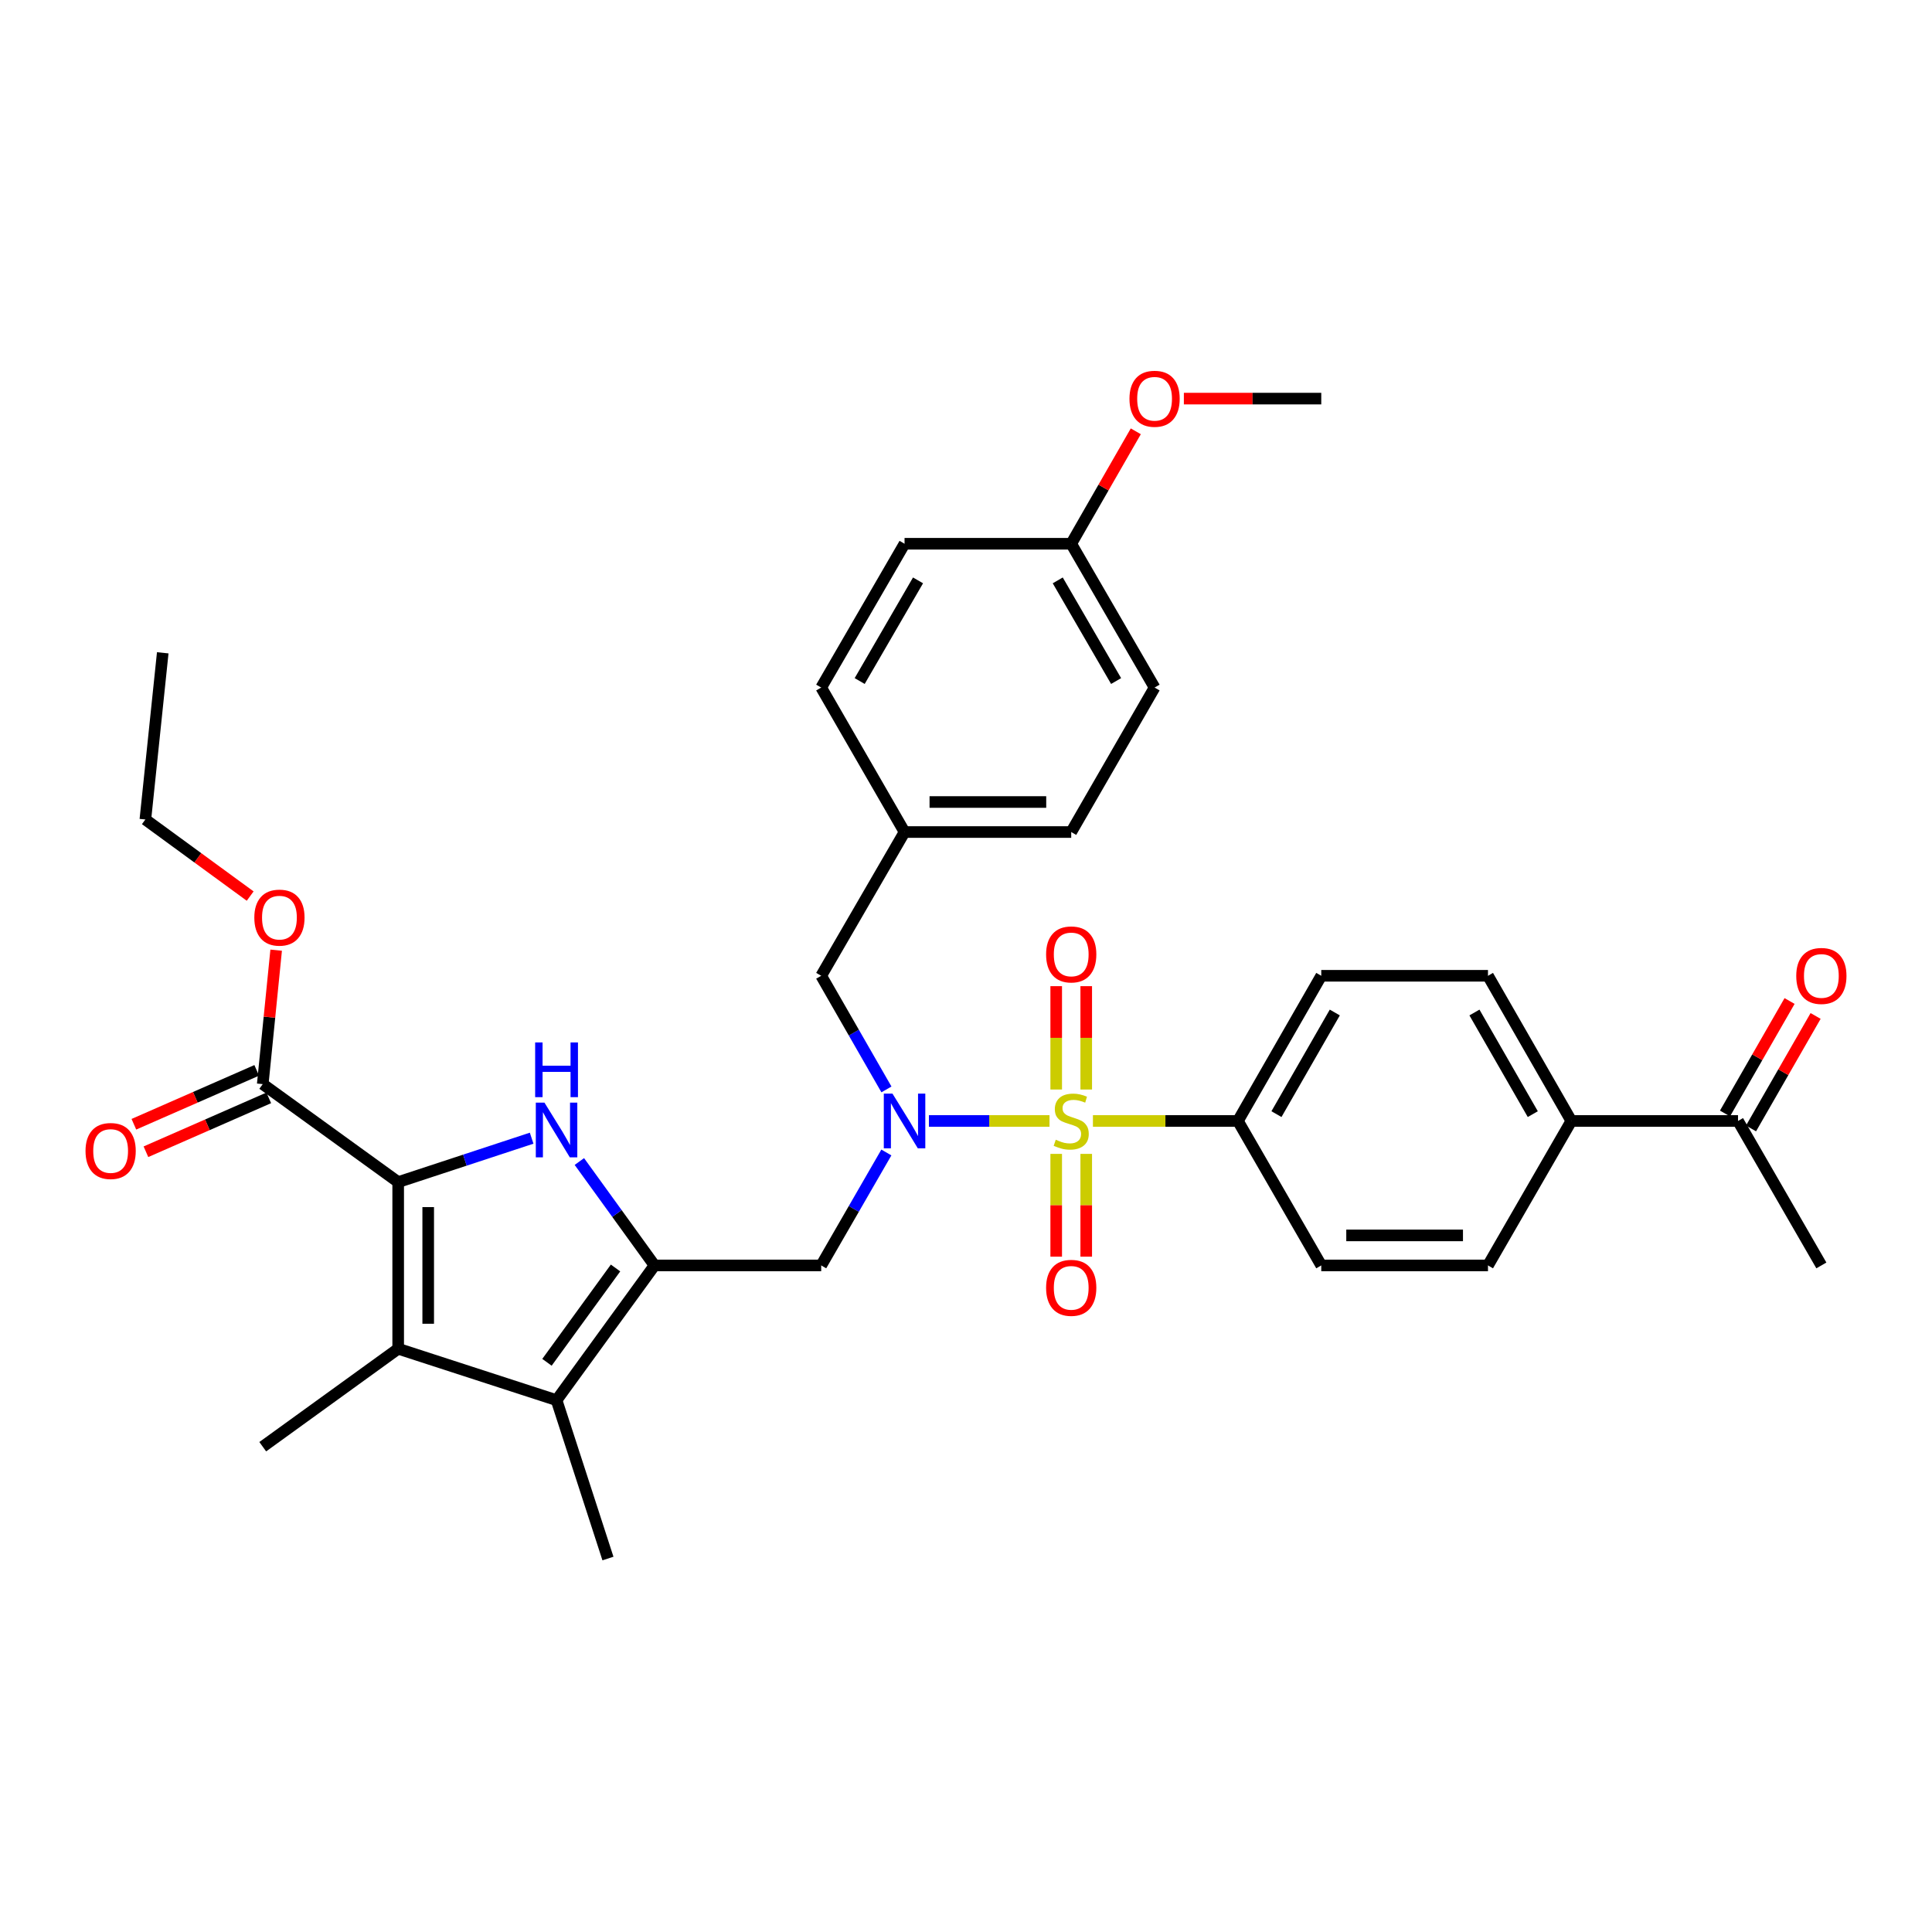 <?xml version='1.0' encoding='iso-8859-1'?>
<svg version='1.1' baseProfile='full'
              xmlns='http://www.w3.org/2000/svg'
                      xmlns:rdkit='http://www.rdkit.org/xml'
                      xmlns:xlink='http://www.w3.org/1999/xlink'
                  xml:space='preserve'
width='1000px' height='1000px' viewBox='0 0 1000 1000'>
<!-- END OF HEADER -->
<rect style='opacity:1.0;fill:#FFFFFF;stroke:none' width='1000' height='1000' x='0' y='0'> </rect>
<path class='bond-4' d='M 543.224,580.209 L 512.017,580.209' style='fill:none;fill-rule:evenodd;stroke:#CCCC00;stroke-width:6px;stroke-linecap:butt;stroke-linejoin:miter;stroke-opacity:1' />
<path class='bond-4' d='M 512.017,580.209 L 480.81,580.209' style='fill:none;fill-rule:evenodd;stroke:#0000FF;stroke-width:6px;stroke-linecap:butt;stroke-linejoin:miter;stroke-opacity:1' />
<path class='bond-8' d='M 565.697,580.209 L 603.22,580.209' style='fill:none;fill-rule:evenodd;stroke:#CCCC00;stroke-width:6px;stroke-linecap:butt;stroke-linejoin:miter;stroke-opacity:1' />
<path class='bond-8' d='M 603.22,580.209 L 640.743,580.209' style='fill:none;fill-rule:evenodd;stroke:#000000;stroke-width:6px;stroke-linecap:butt;stroke-linejoin:miter;stroke-opacity:1' />
<path class='bond-9' d='M 546.69,597.246 L 546.69,623.848' style='fill:none;fill-rule:evenodd;stroke:#CCCC00;stroke-width:6px;stroke-linecap:butt;stroke-linejoin:miter;stroke-opacity:1' />
<path class='bond-9' d='M 546.69,623.848 L 546.69,650.45' style='fill:none;fill-rule:evenodd;stroke:#FF0000;stroke-width:6px;stroke-linecap:butt;stroke-linejoin:miter;stroke-opacity:1' />
<path class='bond-9' d='M 562.23,597.246 L 562.23,623.848' style='fill:none;fill-rule:evenodd;stroke:#CCCC00;stroke-width:6px;stroke-linecap:butt;stroke-linejoin:miter;stroke-opacity:1' />
<path class='bond-9' d='M 562.23,623.848 L 562.23,650.45' style='fill:none;fill-rule:evenodd;stroke:#FF0000;stroke-width:6px;stroke-linecap:butt;stroke-linejoin:miter;stroke-opacity:1' />
<path class='bond-10' d='M 562.23,563.932 L 562.23,537.184' style='fill:none;fill-rule:evenodd;stroke:#CCCC00;stroke-width:6px;stroke-linecap:butt;stroke-linejoin:miter;stroke-opacity:1' />
<path class='bond-10' d='M 562.23,537.184 L 562.23,510.436' style='fill:none;fill-rule:evenodd;stroke:#FF0000;stroke-width:6px;stroke-linecap:butt;stroke-linejoin:miter;stroke-opacity:1' />
<path class='bond-10' d='M 546.69,563.932 L 546.69,537.184' style='fill:none;fill-rule:evenodd;stroke:#CCCC00;stroke-width:6px;stroke-linecap:butt;stroke-linejoin:miter;stroke-opacity:1' />
<path class='bond-10' d='M 546.69,537.184 L 546.69,510.436' style='fill:none;fill-rule:evenodd;stroke:#FF0000;stroke-width:6px;stroke-linecap:butt;stroke-linejoin:miter;stroke-opacity:1' />
<path class='bond-0' d='M 206.098,611.851 L 240.637,600.487' style='fill:none;fill-rule:evenodd;stroke:#000000;stroke-width:6px;stroke-linecap:butt;stroke-linejoin:miter;stroke-opacity:1' />
<path class='bond-0' d='M 240.637,600.487 L 275.176,589.123' style='fill:none;fill-rule:evenodd;stroke:#0000FF;stroke-width:6px;stroke-linecap:butt;stroke-linejoin:miter;stroke-opacity:1' />
<path class='bond-7' d='M 206.098,611.851 L 135.994,561.138' style='fill:none;fill-rule:evenodd;stroke:#000000;stroke-width:6px;stroke-linecap:butt;stroke-linejoin:miter;stroke-opacity:1' />
<path class='bond-36' d='M 206.098,611.851 L 206.098,698.108' style='fill:none;fill-rule:evenodd;stroke:#000000;stroke-width:6px;stroke-linecap:butt;stroke-linejoin:miter;stroke-opacity:1' />
<path class='bond-36' d='M 221.638,624.79 L 221.638,685.17' style='fill:none;fill-rule:evenodd;stroke:#000000;stroke-width:6px;stroke-linecap:butt;stroke-linejoin:miter;stroke-opacity:1' />
<path class='bond-1' d='M 338.778,654.984 L 425.052,654.984' style='fill:none;fill-rule:evenodd;stroke:#000000;stroke-width:6px;stroke-linecap:butt;stroke-linejoin:miter;stroke-opacity:1' />
<path class='bond-2' d='M 338.778,654.984 L 319.329,628.093' style='fill:none;fill-rule:evenodd;stroke:#000000;stroke-width:6px;stroke-linecap:butt;stroke-linejoin:miter;stroke-opacity:1' />
<path class='bond-2' d='M 319.329,628.093 L 299.879,601.203' style='fill:none;fill-rule:evenodd;stroke:#0000FF;stroke-width:6px;stroke-linecap:butt;stroke-linejoin:miter;stroke-opacity:1' />
<path class='bond-5' d='M 338.778,654.984 L 288.073,724.725' style='fill:none;fill-rule:evenodd;stroke:#000000;stroke-width:6px;stroke-linecap:butt;stroke-linejoin:miter;stroke-opacity:1' />
<path class='bond-5' d='M 318.603,656.307 L 283.109,705.126' style='fill:none;fill-rule:evenodd;stroke:#000000;stroke-width:6px;stroke-linecap:butt;stroke-linejoin:miter;stroke-opacity:1' />
<path class='bond-3' d='M 206.098,698.108 L 288.073,724.725' style='fill:none;fill-rule:evenodd;stroke:#000000;stroke-width:6px;stroke-linecap:butt;stroke-linejoin:miter;stroke-opacity:1' />
<path class='bond-22' d='M 206.098,698.108 L 135.994,748.813' style='fill:none;fill-rule:evenodd;stroke:#000000;stroke-width:6px;stroke-linecap:butt;stroke-linejoin:miter;stroke-opacity:1' />
<path class='bond-6' d='M 458.779,596.527 L 441.916,625.756' style='fill:none;fill-rule:evenodd;stroke:#0000FF;stroke-width:6px;stroke-linecap:butt;stroke-linejoin:miter;stroke-opacity:1' />
<path class='bond-6' d='M 441.916,625.756 L 425.052,654.984' style='fill:none;fill-rule:evenodd;stroke:#000000;stroke-width:6px;stroke-linecap:butt;stroke-linejoin:miter;stroke-opacity:1' />
<path class='bond-11' d='M 458.821,563.883 L 441.937,534.473' style='fill:none;fill-rule:evenodd;stroke:#0000FF;stroke-width:6px;stroke-linecap:butt;stroke-linejoin:miter;stroke-opacity:1' />
<path class='bond-11' d='M 441.937,534.473 L 425.052,505.063' style='fill:none;fill-rule:evenodd;stroke:#000000;stroke-width:6px;stroke-linecap:butt;stroke-linejoin:miter;stroke-opacity:1' />
<path class='bond-24' d='M 288.073,724.725 L 314.673,806.692' style='fill:none;fill-rule:evenodd;stroke:#000000;stroke-width:6px;stroke-linecap:butt;stroke-linejoin:miter;stroke-opacity:1' />
<path class='bond-14' d='M 132.873,554.022 L 101.083,567.966' style='fill:none;fill-rule:evenodd;stroke:#000000;stroke-width:6px;stroke-linecap:butt;stroke-linejoin:miter;stroke-opacity:1' />
<path class='bond-14' d='M 101.083,567.966 L 69.293,581.911' style='fill:none;fill-rule:evenodd;stroke:#FF0000;stroke-width:6px;stroke-linecap:butt;stroke-linejoin:miter;stroke-opacity:1' />
<path class='bond-14' d='M 139.115,568.253 L 107.325,582.198' style='fill:none;fill-rule:evenodd;stroke:#000000;stroke-width:6px;stroke-linecap:butt;stroke-linejoin:miter;stroke-opacity:1' />
<path class='bond-14' d='M 107.325,582.198 L 75.535,596.142' style='fill:none;fill-rule:evenodd;stroke:#FF0000;stroke-width:6px;stroke-linecap:butt;stroke-linejoin:miter;stroke-opacity:1' />
<path class='bond-21' d='M 135.994,561.138 L 139.467,526.473' style='fill:none;fill-rule:evenodd;stroke:#000000;stroke-width:6px;stroke-linecap:butt;stroke-linejoin:miter;stroke-opacity:1' />
<path class='bond-21' d='M 139.467,526.473 L 142.94,491.807' style='fill:none;fill-rule:evenodd;stroke:#FF0000;stroke-width:6px;stroke-linecap:butt;stroke-linejoin:miter;stroke-opacity:1' />
<path class='bond-15' d='M 640.743,580.209 L 683.885,654.984' style='fill:none;fill-rule:evenodd;stroke:#000000;stroke-width:6px;stroke-linecap:butt;stroke-linejoin:miter;stroke-opacity:1' />
<path class='bond-16' d='M 640.743,580.209 L 683.885,505.063' style='fill:none;fill-rule:evenodd;stroke:#000000;stroke-width:6px;stroke-linecap:butt;stroke-linejoin:miter;stroke-opacity:1' />
<path class='bond-16' d='M 660.692,576.674 L 690.891,524.072' style='fill:none;fill-rule:evenodd;stroke:#000000;stroke-width:6px;stroke-linecap:butt;stroke-linejoin:miter;stroke-opacity:1' />
<path class='bond-20' d='M 425.052,505.063 L 468.194,430.659' style='fill:none;fill-rule:evenodd;stroke:#000000;stroke-width:6px;stroke-linecap:butt;stroke-linejoin:miter;stroke-opacity:1' />
<path class='bond-12' d='M 813.319,580.209 L 770.177,505.063' style='fill:none;fill-rule:evenodd;stroke:#000000;stroke-width:6px;stroke-linecap:butt;stroke-linejoin:miter;stroke-opacity:1' />
<path class='bond-12' d='M 793.37,576.674 L 763.171,524.072' style='fill:none;fill-rule:evenodd;stroke:#000000;stroke-width:6px;stroke-linecap:butt;stroke-linejoin:miter;stroke-opacity:1' />
<path class='bond-13' d='M 813.319,580.209 L 899.593,580.209' style='fill:none;fill-rule:evenodd;stroke:#000000;stroke-width:6px;stroke-linecap:butt;stroke-linejoin:miter;stroke-opacity:1' />
<path class='bond-34' d='M 813.319,580.209 L 770.177,654.984' style='fill:none;fill-rule:evenodd;stroke:#000000;stroke-width:6px;stroke-linecap:butt;stroke-linejoin:miter;stroke-opacity:1' />
<path class='bond-17' d='M 906.332,584.078 L 923.044,554.968' style='fill:none;fill-rule:evenodd;stroke:#000000;stroke-width:6px;stroke-linecap:butt;stroke-linejoin:miter;stroke-opacity:1' />
<path class='bond-17' d='M 923.044,554.968 L 939.756,525.858' style='fill:none;fill-rule:evenodd;stroke:#FF0000;stroke-width:6px;stroke-linecap:butt;stroke-linejoin:miter;stroke-opacity:1' />
<path class='bond-17' d='M 892.855,576.34 L 909.567,547.231' style='fill:none;fill-rule:evenodd;stroke:#000000;stroke-width:6px;stroke-linecap:butt;stroke-linejoin:miter;stroke-opacity:1' />
<path class='bond-17' d='M 909.567,547.231 L 926.279,518.121' style='fill:none;fill-rule:evenodd;stroke:#FF0000;stroke-width:6px;stroke-linecap:butt;stroke-linejoin:miter;stroke-opacity:1' />
<path class='bond-30' d='M 899.593,580.209 L 942.735,654.984' style='fill:none;fill-rule:evenodd;stroke:#000000;stroke-width:6px;stroke-linecap:butt;stroke-linejoin:miter;stroke-opacity:1' />
<path class='bond-19' d='M 683.885,654.984 L 770.177,654.984' style='fill:none;fill-rule:evenodd;stroke:#000000;stroke-width:6px;stroke-linecap:butt;stroke-linejoin:miter;stroke-opacity:1' />
<path class='bond-19' d='M 696.829,639.444 L 757.233,639.444' style='fill:none;fill-rule:evenodd;stroke:#000000;stroke-width:6px;stroke-linecap:butt;stroke-linejoin:miter;stroke-opacity:1' />
<path class='bond-18' d='M 683.885,505.063 L 770.177,505.063' style='fill:none;fill-rule:evenodd;stroke:#000000;stroke-width:6px;stroke-linecap:butt;stroke-linejoin:miter;stroke-opacity:1' />
<path class='bond-25' d='M 468.194,430.659 L 425.052,355.876' style='fill:none;fill-rule:evenodd;stroke:#000000;stroke-width:6px;stroke-linecap:butt;stroke-linejoin:miter;stroke-opacity:1' />
<path class='bond-26' d='M 468.194,430.659 L 554.46,430.659' style='fill:none;fill-rule:evenodd;stroke:#000000;stroke-width:6px;stroke-linecap:butt;stroke-linejoin:miter;stroke-opacity:1' />
<path class='bond-26' d='M 481.134,415.119 L 541.52,415.119' style='fill:none;fill-rule:evenodd;stroke:#000000;stroke-width:6px;stroke-linecap:butt;stroke-linejoin:miter;stroke-opacity:1' />
<path class='bond-31' d='M 129.487,463.81 L 102.364,443.988' style='fill:none;fill-rule:evenodd;stroke:#FF0000;stroke-width:6px;stroke-linecap:butt;stroke-linejoin:miter;stroke-opacity:1' />
<path class='bond-31' d='M 102.364,443.988 L 75.24,424.167' style='fill:none;fill-rule:evenodd;stroke:#000000;stroke-width:6px;stroke-linecap:butt;stroke-linejoin:miter;stroke-opacity:1' />
<path class='bond-23' d='M 554.46,281.446 L 597.61,355.876' style='fill:none;fill-rule:evenodd;stroke:#000000;stroke-width:6px;stroke-linecap:butt;stroke-linejoin:miter;stroke-opacity:1' />
<path class='bond-23' d='M 547.488,300.405 L 577.694,352.506' style='fill:none;fill-rule:evenodd;stroke:#000000;stroke-width:6px;stroke-linecap:butt;stroke-linejoin:miter;stroke-opacity:1' />
<path class='bond-29' d='M 554.46,281.446 L 571.175,252.345' style='fill:none;fill-rule:evenodd;stroke:#000000;stroke-width:6px;stroke-linecap:butt;stroke-linejoin:miter;stroke-opacity:1' />
<path class='bond-29' d='M 571.175,252.345 L 587.889,223.244' style='fill:none;fill-rule:evenodd;stroke:#FF0000;stroke-width:6px;stroke-linecap:butt;stroke-linejoin:miter;stroke-opacity:1' />
<path class='bond-35' d='M 554.46,281.446 L 468.194,281.446' style='fill:none;fill-rule:evenodd;stroke:#000000;stroke-width:6px;stroke-linecap:butt;stroke-linejoin:miter;stroke-opacity:1' />
<path class='bond-28' d='M 425.052,355.876 L 468.194,281.446' style='fill:none;fill-rule:evenodd;stroke:#000000;stroke-width:6px;stroke-linecap:butt;stroke-linejoin:miter;stroke-opacity:1' />
<path class='bond-28' d='M 444.969,352.505 L 475.168,300.404' style='fill:none;fill-rule:evenodd;stroke:#000000;stroke-width:6px;stroke-linecap:butt;stroke-linejoin:miter;stroke-opacity:1' />
<path class='bond-27' d='M 554.46,430.659 L 597.61,355.876' style='fill:none;fill-rule:evenodd;stroke:#000000;stroke-width:6px;stroke-linecap:butt;stroke-linejoin:miter;stroke-opacity:1' />
<path class='bond-32' d='M 612.767,206.318 L 648.326,206.318' style='fill:none;fill-rule:evenodd;stroke:#FF0000;stroke-width:6px;stroke-linecap:butt;stroke-linejoin:miter;stroke-opacity:1' />
<path class='bond-32' d='M 648.326,206.318 L 683.885,206.318' style='fill:none;fill-rule:evenodd;stroke:#000000;stroke-width:6px;stroke-linecap:butt;stroke-linejoin:miter;stroke-opacity:1' />
<path class='bond-33' d='M 75.24,424.167 L 84.236,337.892' style='fill:none;fill-rule:evenodd;stroke:#000000;stroke-width:6px;stroke-linecap:butt;stroke-linejoin:miter;stroke-opacity:1' />
<path  class='atom-0' d='M 546.46 589.929
Q 546.78 590.049, 548.1 590.609
Q 549.42 591.169, 550.86 591.529
Q 552.34 591.849, 553.78 591.849
Q 556.46 591.849, 558.02 590.569
Q 559.58 589.249, 559.58 586.969
Q 559.58 585.409, 558.78 584.449
Q 558.02 583.489, 556.82 582.969
Q 555.62 582.449, 553.62 581.849
Q 551.1 581.089, 549.58 580.369
Q 548.1 579.649, 547.02 578.129
Q 545.98 576.609, 545.98 574.049
Q 545.98 570.489, 548.38 568.289
Q 550.82 566.089, 555.62 566.089
Q 558.9 566.089, 562.62 567.649
L 561.7 570.729
Q 558.3 569.329, 555.74 569.329
Q 552.98 569.329, 551.46 570.489
Q 549.94 571.609, 549.98 573.569
Q 549.98 575.089, 550.74 576.009
Q 551.54 576.929, 552.66 577.449
Q 553.82 577.969, 555.74 578.569
Q 558.3 579.369, 559.82 580.169
Q 561.34 580.969, 562.42 582.609
Q 563.54 584.209, 563.54 586.969
Q 563.54 590.889, 560.9 593.009
Q 558.3 595.089, 553.94 595.089
Q 551.42 595.089, 549.5 594.529
Q 547.62 594.009, 545.38 593.089
L 546.46 589.929
' fill='#CCCC00'/>
<path  class='atom-3' d='M 281.813 570.72
L 291.093 585.72
Q 292.013 587.2, 293.493 589.88
Q 294.973 592.56, 295.053 592.72
L 295.053 570.72
L 298.813 570.72
L 298.813 599.04
L 294.933 599.04
L 284.973 582.64
Q 283.813 580.72, 282.573 578.52
Q 281.373 576.32, 281.013 575.64
L 281.013 599.04
L 277.333 599.04
L 277.333 570.72
L 281.813 570.72
' fill='#0000FF'/>
<path  class='atom-3' d='M 276.993 539.568
L 280.833 539.568
L 280.833 551.608
L 295.313 551.608
L 295.313 539.568
L 299.153 539.568
L 299.153 567.888
L 295.313 567.888
L 295.313 554.808
L 280.833 554.808
L 280.833 567.888
L 276.993 567.888
L 276.993 539.568
' fill='#0000FF'/>
<path  class='atom-5' d='M 461.934 566.049
L 471.214 581.049
Q 472.134 582.529, 473.614 585.209
Q 475.094 587.889, 475.174 588.049
L 475.174 566.049
L 478.934 566.049
L 478.934 594.369
L 475.054 594.369
L 465.094 577.969
Q 463.934 576.049, 462.694 573.849
Q 461.494 571.649, 461.134 570.969
L 461.134 594.369
L 457.454 594.369
L 457.454 566.049
L 461.934 566.049
' fill='#0000FF'/>
<path  class='atom-10' d='M 541.46 666.581
Q 541.46 659.781, 544.82 655.981
Q 548.18 652.181, 554.46 652.181
Q 560.74 652.181, 564.1 655.981
Q 567.46 659.781, 567.46 666.581
Q 567.46 673.461, 564.06 677.381
Q 560.66 681.261, 554.46 681.261
Q 548.22 681.261, 544.82 677.381
Q 541.46 673.501, 541.46 666.581
M 554.46 678.061
Q 558.78 678.061, 561.1 675.181
Q 563.46 672.261, 563.46 666.581
Q 563.46 661.021, 561.1 658.221
Q 558.78 655.381, 554.46 655.381
Q 550.14 655.381, 547.78 658.181
Q 545.46 660.981, 545.46 666.581
Q 545.46 672.301, 547.78 675.181
Q 550.14 678.061, 554.46 678.061
' fill='#FF0000'/>
<path  class='atom-11' d='M 541.46 494.006
Q 541.46 487.206, 544.82 483.406
Q 548.18 479.606, 554.46 479.606
Q 560.74 479.606, 564.1 483.406
Q 567.46 487.206, 567.46 494.006
Q 567.46 500.886, 564.06 504.806
Q 560.66 508.686, 554.46 508.686
Q 548.22 508.686, 544.82 504.806
Q 541.46 500.926, 541.46 494.006
M 554.46 505.486
Q 558.78 505.486, 561.1 502.606
Q 563.46 499.686, 563.46 494.006
Q 563.46 488.446, 561.1 485.646
Q 558.78 482.806, 554.46 482.806
Q 550.14 482.806, 547.78 485.606
Q 545.46 488.406, 545.46 494.006
Q 545.46 499.726, 547.78 502.606
Q 550.14 505.486, 554.46 505.486
' fill='#FF0000'/>
<path  class='atom-15' d='M 44.265 595.752
Q 44.265 588.952, 47.625 585.152
Q 50.985 581.352, 57.265 581.352
Q 63.545 581.352, 66.905 585.152
Q 70.265 588.952, 70.265 595.752
Q 70.265 602.632, 66.865 606.552
Q 63.465 610.432, 57.265 610.432
Q 51.025 610.432, 47.625 606.552
Q 44.265 602.672, 44.265 595.752
M 57.265 607.232
Q 61.585 607.232, 63.905 604.352
Q 66.265 601.432, 66.265 595.752
Q 66.265 590.192, 63.905 587.392
Q 61.585 584.552, 57.265 584.552
Q 52.945 584.552, 50.585 587.352
Q 48.265 590.152, 48.265 595.752
Q 48.265 601.472, 50.585 604.352
Q 52.945 607.232, 57.265 607.232
' fill='#FF0000'/>
<path  class='atom-18' d='M 929.735 505.143
Q 929.735 498.343, 933.095 494.543
Q 936.455 490.743, 942.735 490.743
Q 949.015 490.743, 952.375 494.543
Q 955.735 498.343, 955.735 505.143
Q 955.735 512.023, 952.335 515.943
Q 948.935 519.823, 942.735 519.823
Q 936.495 519.823, 933.095 515.943
Q 929.735 512.063, 929.735 505.143
M 942.735 516.623
Q 947.055 516.623, 949.375 513.743
Q 951.735 510.823, 951.735 505.143
Q 951.735 499.583, 949.375 496.783
Q 947.055 493.943, 942.735 493.943
Q 938.415 493.943, 936.055 496.743
Q 933.735 499.543, 933.735 505.143
Q 933.735 510.863, 936.055 513.743
Q 938.415 516.623, 942.735 516.623
' fill='#FF0000'/>
<path  class='atom-22' d='M 131.636 474.96
Q 131.636 468.16, 134.996 464.36
Q 138.356 460.56, 144.636 460.56
Q 150.916 460.56, 154.276 464.36
Q 157.636 468.16, 157.636 474.96
Q 157.636 481.84, 154.236 485.76
Q 150.836 489.64, 144.636 489.64
Q 138.396 489.64, 134.996 485.76
Q 131.636 481.88, 131.636 474.96
M 144.636 486.44
Q 148.956 486.44, 151.276 483.56
Q 153.636 480.64, 153.636 474.96
Q 153.636 469.4, 151.276 466.6
Q 148.956 463.76, 144.636 463.76
Q 140.316 463.76, 137.956 466.56
Q 135.636 469.36, 135.636 474.96
Q 135.636 480.68, 137.956 483.56
Q 140.316 486.44, 144.636 486.44
' fill='#FF0000'/>
<path  class='atom-30' d='M 584.61 206.398
Q 584.61 199.598, 587.97 195.798
Q 591.33 191.998, 597.61 191.998
Q 603.89 191.998, 607.25 195.798
Q 610.61 199.598, 610.61 206.398
Q 610.61 213.278, 607.21 217.198
Q 603.81 221.078, 597.61 221.078
Q 591.37 221.078, 587.97 217.198
Q 584.61 213.318, 584.61 206.398
M 597.61 217.878
Q 601.93 217.878, 604.25 214.998
Q 606.61 212.078, 606.61 206.398
Q 606.61 200.838, 604.25 198.038
Q 601.93 195.198, 597.61 195.198
Q 593.29 195.198, 590.93 197.998
Q 588.61 200.798, 588.61 206.398
Q 588.61 212.118, 590.93 214.998
Q 593.29 217.878, 597.61 217.878
' fill='#FF0000'/>
</svg>
